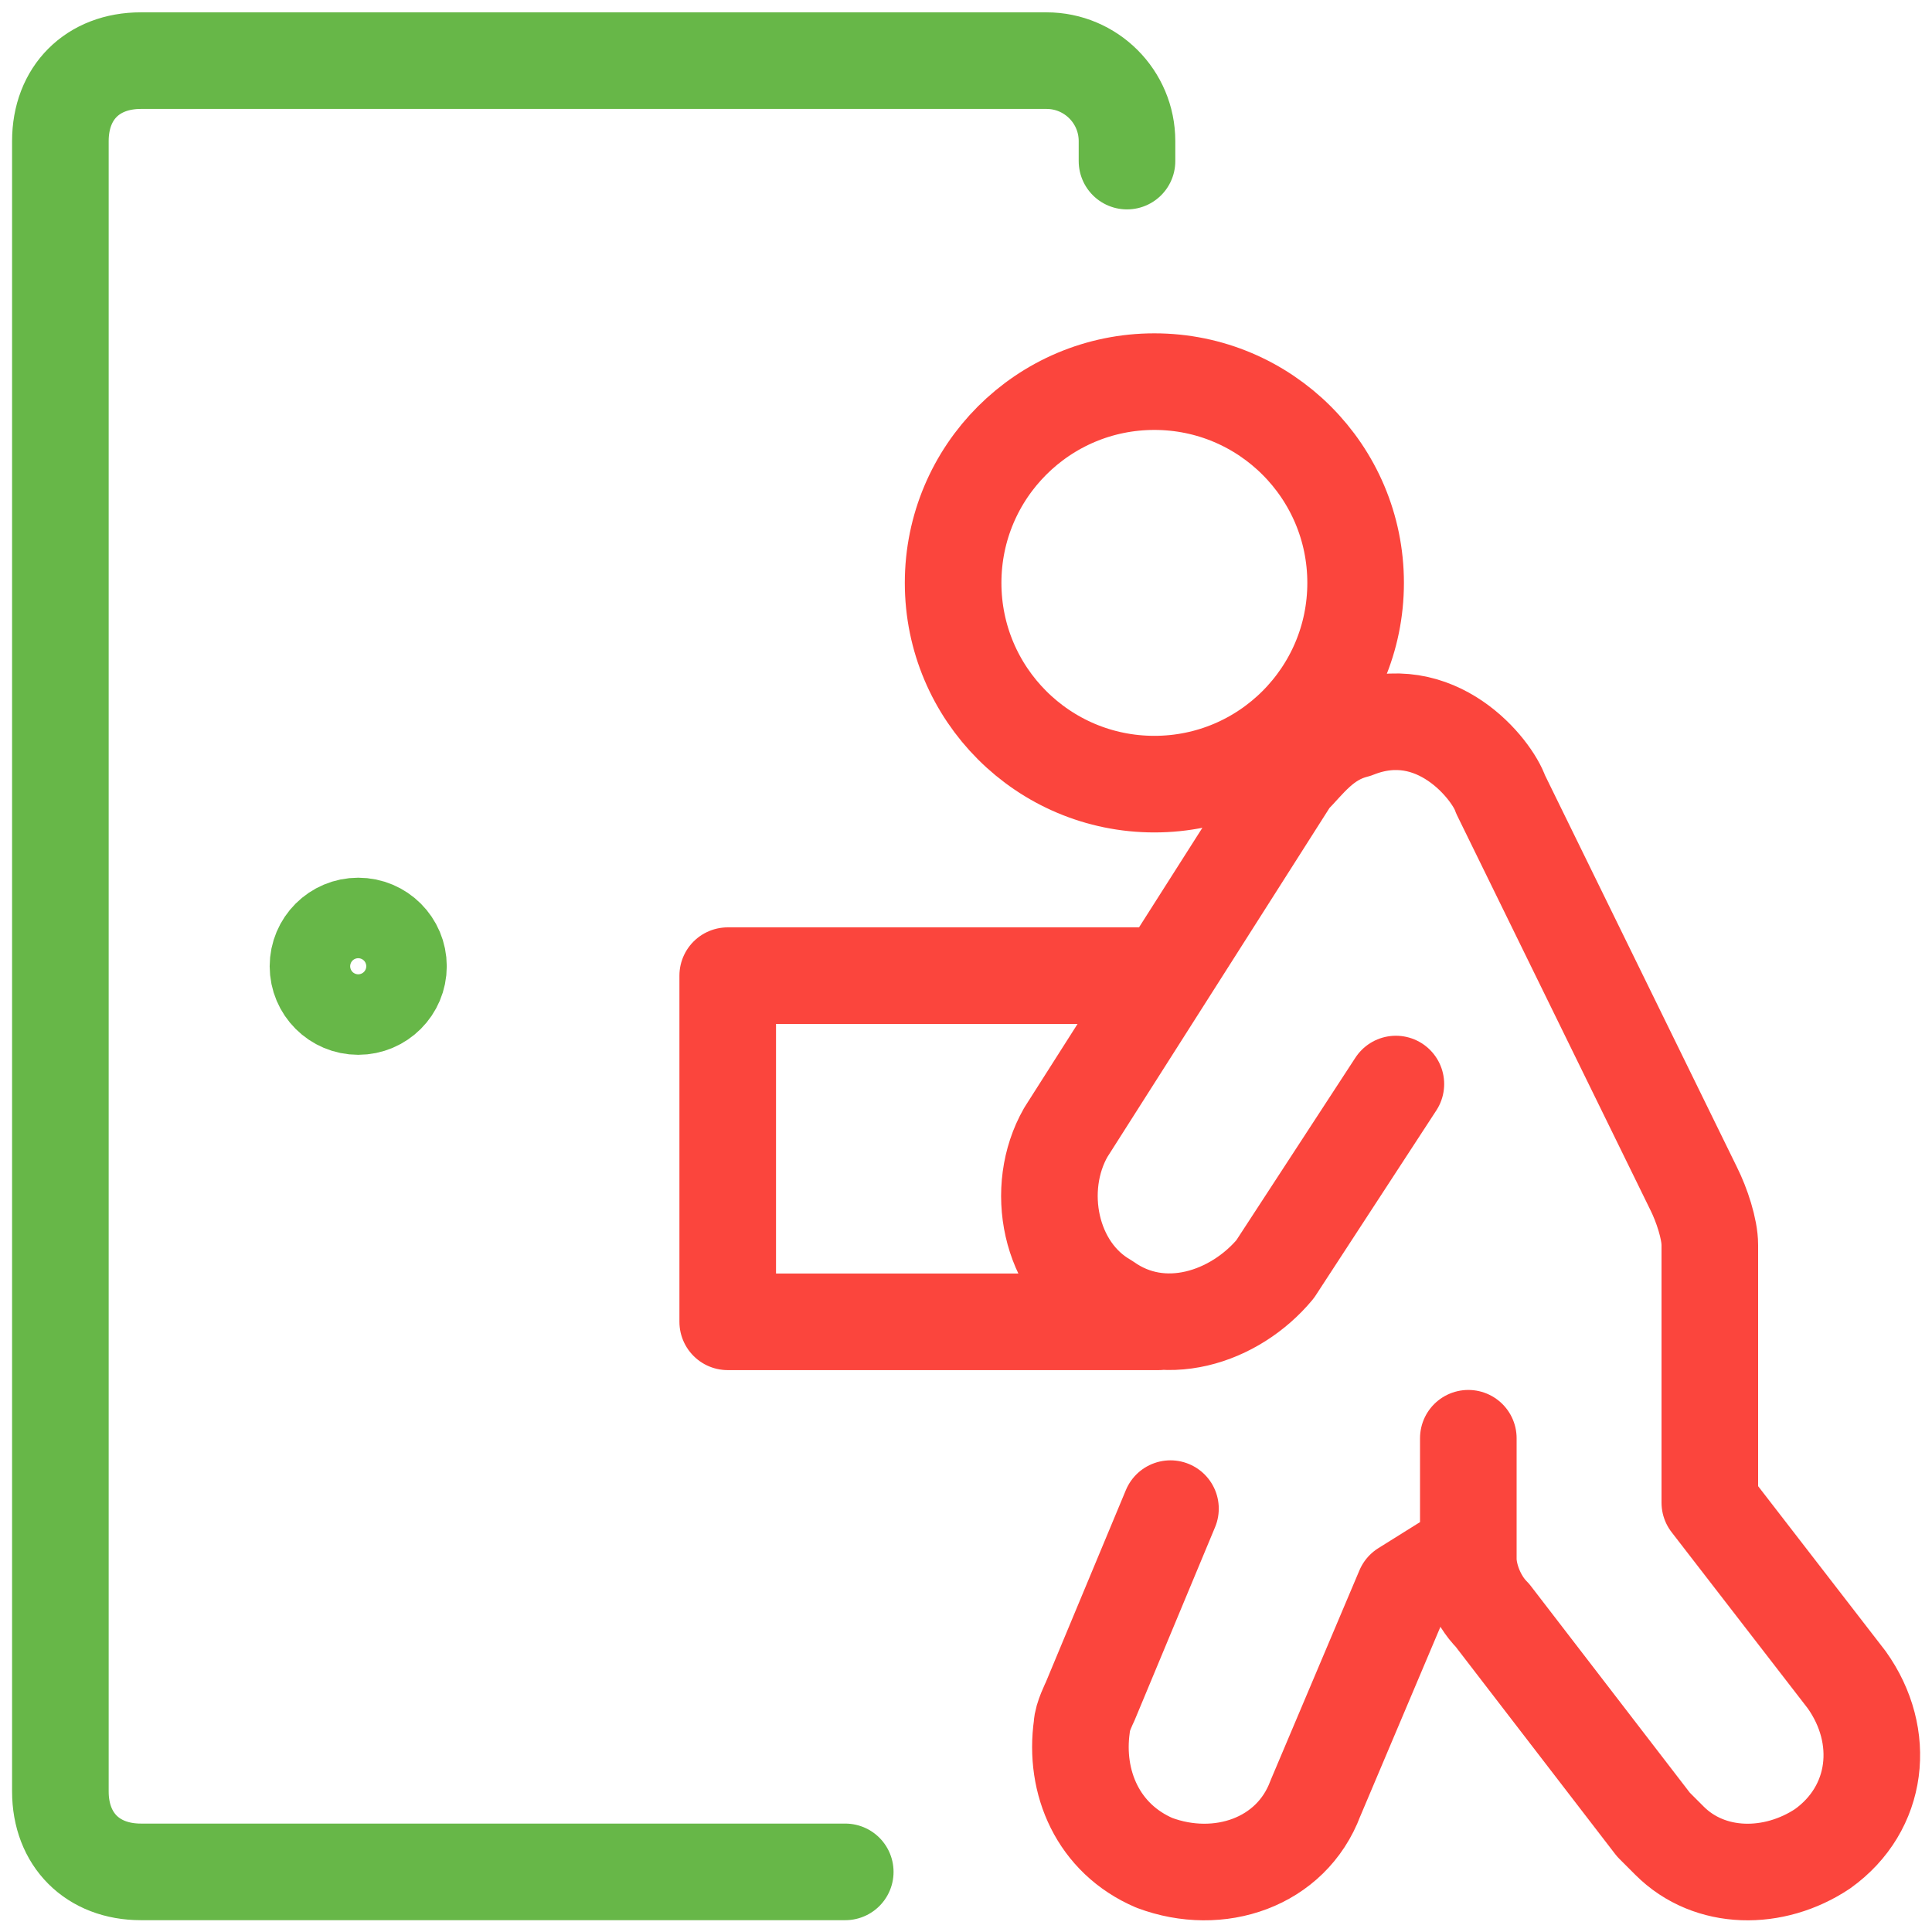 <svg width="60" height="60" viewBox="0 0 60 60" fill="none" xmlns="http://www.w3.org/2000/svg">
<path d="M45.6 48.102L43.6 49.352L40.85 55.852C40.1 57.852 37.85 58.602 35.85 57.852C34.1 57.102 33.35 55.352 33.6 53.602C33.6 53.352 33.85 52.852 33.85 52.852L36.35 46.852M43.35 33.666L39.6 39.416C38.35 40.916 36.1 41.666 34.35 40.416C32.6 39.416 32.1 36.916 33.1 35.166L40.1 24.166C40.6 23.666 41.1 22.916 42.1 22.666C44.6 21.666 46.35 23.916 46.6 24.666L52.6 36.916C52.85 37.416 53.1 38.166 53.1 38.666V46.666L57.35 52.166C58.6 53.916 58.35 56.166 56.6 57.416C55.1 58.416 53.1 58.416 51.85 57.166L51.35 56.666L46.35 50.166C45.85 49.666 45.6 48.916 45.6 48.416V44.666M35.983 41.05H22.6V30.3H35.983M35.85 24.352C39.302 24.352 42.1 21.553 42.1 18.102C42.1 14.65 39.302 11.852 35.85 11.852C32.398 11.852 29.6 14.65 29.6 18.102C29.6 21.553 32.398 24.352 35.85 24.352Z" stroke="#FB453D" stroke-width="3" stroke-linecap="round" stroke-linejoin="round"/>
<path d="M26.25 58.133H4.375C2.875 58.133 1.875 57.133 1.875 55.633V4.383C1.875 2.883 2.875 1.883 4.375 1.883H32.5C33.881 1.883 35 3.002 35 4.383V5.003M11.125 31.258C10.434 31.258 9.875 30.698 9.875 30.008C9.875 29.317 10.434 28.758 11.125 28.758C11.815 28.758 12.375 29.317 12.375 30.008C12.375 30.698 11.815 31.258 11.125 31.258Z" stroke="#67B748" stroke-width="3" stroke-linecap="round" stroke-linejoin="round"/>
</svg>
